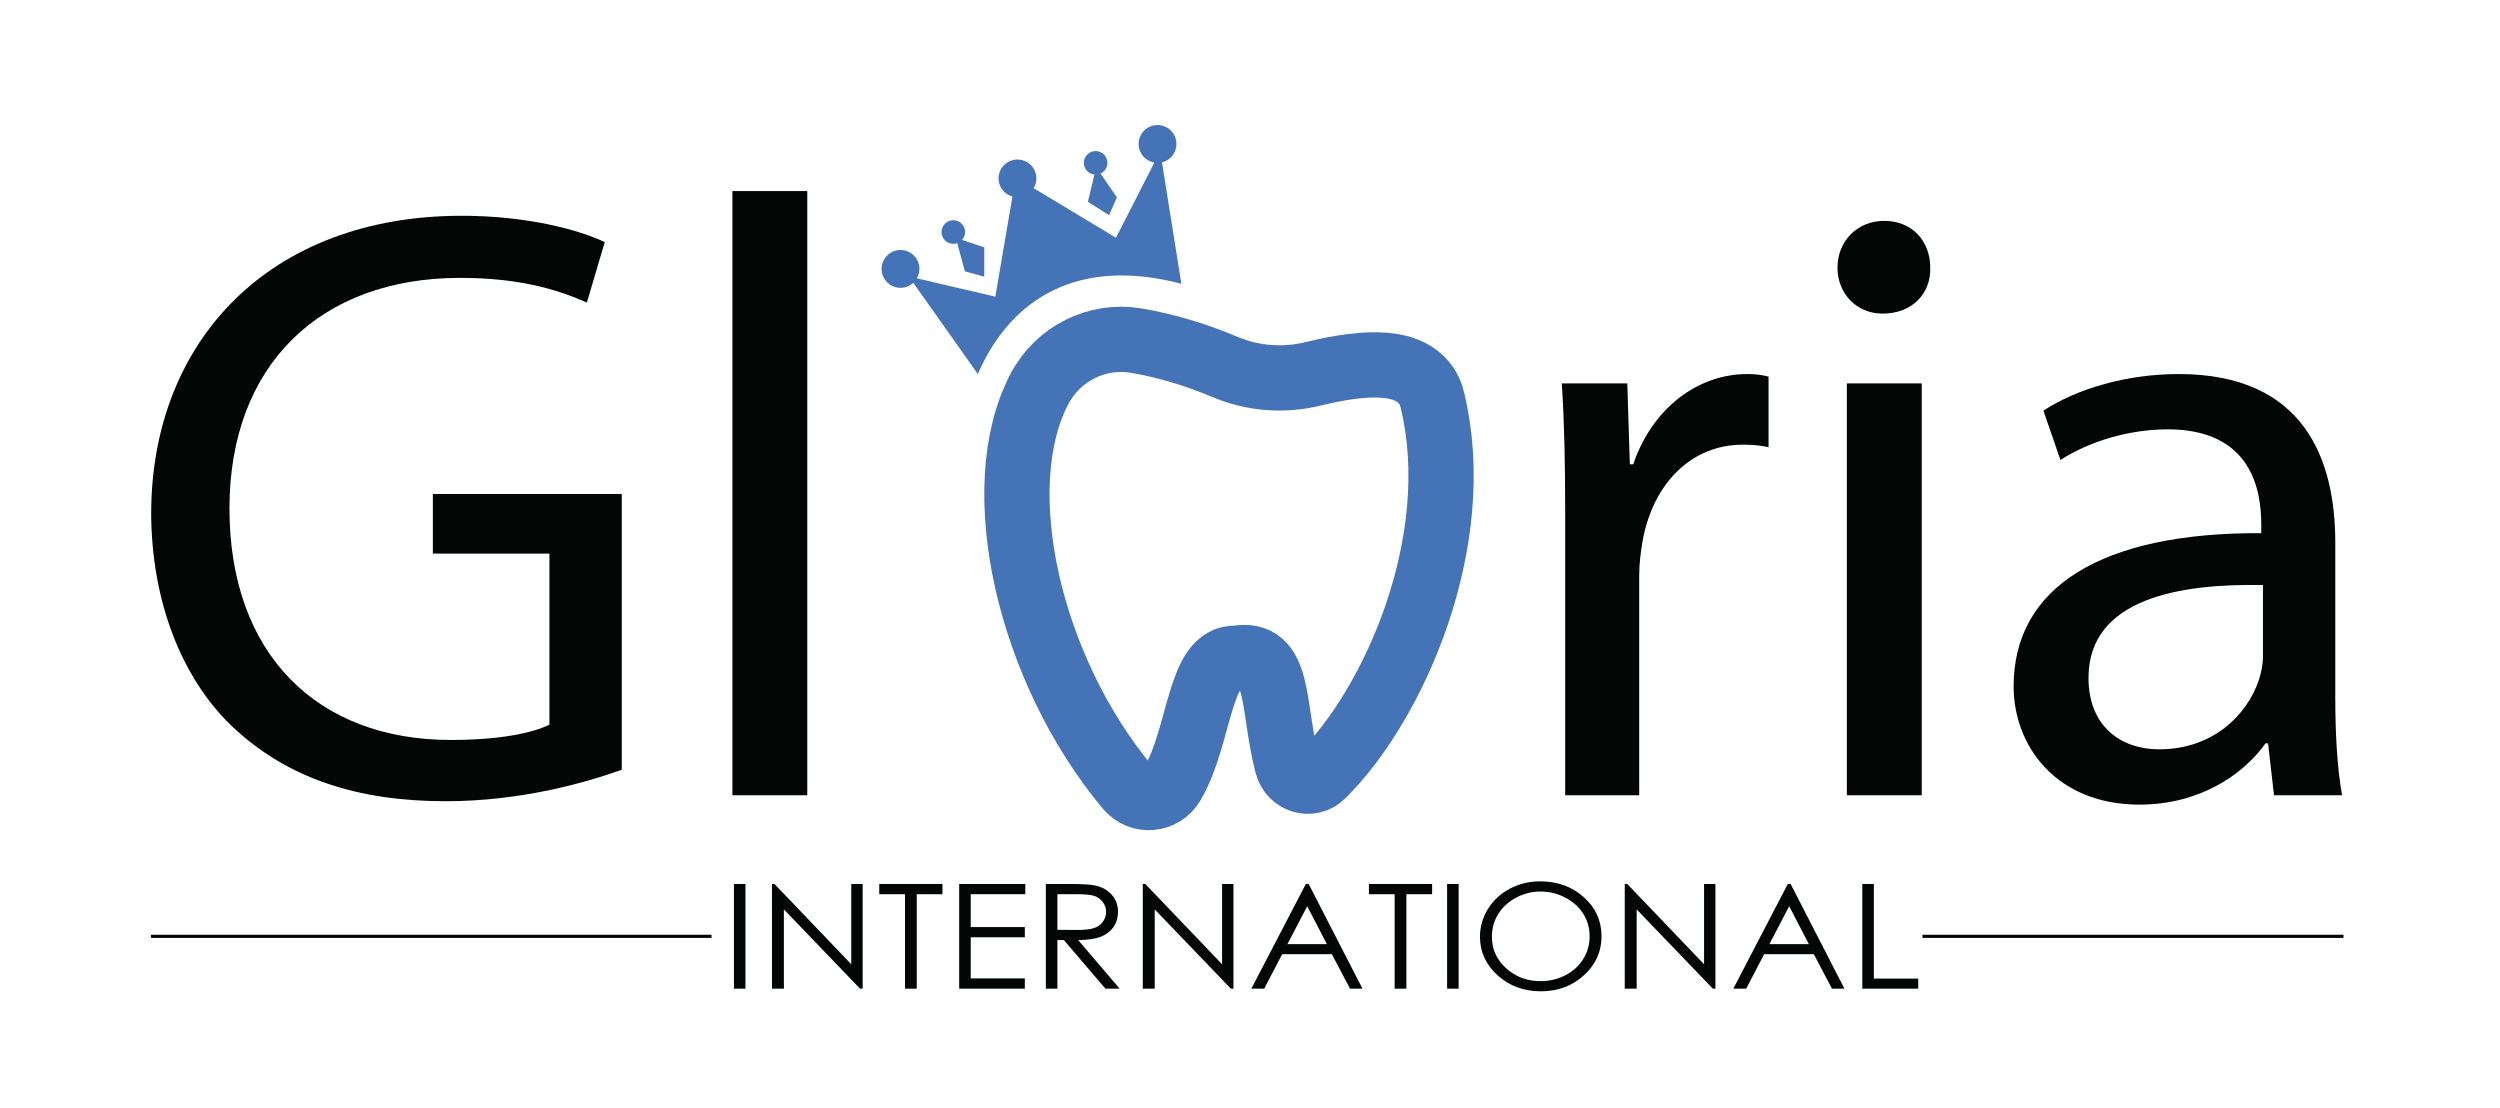 <?xml version="1.0" encoding="UTF-8" standalone="no"?>
<svg
   xmlns:dc="http://purl.org/dc/elements/1.1/"
   xmlns:cc="http://creativecommons.org/ns#"
   xmlns:rdf="http://www.w3.org/1999/02/22-rdf-syntax-ns#"
   xmlns:svg="http://www.w3.org/2000/svg"
   xmlns="http://www.w3.org/2000/svg"
   xmlns:sodipodi="http://sodipodi.sourceforge.net/DTD/sodipodi-0.dtd"
   xmlns:inkscape="http://www.inkscape.org/namespaces/inkscape"
   width="790"
   height="350"
   viewBox="0 0 209.021 92.604"
   version="1.1"
   id="svg1505"
   inkscape:version="1.0 (4035a4f, 2020-05-01)"
   sodipodi:docname="Gloria_Denta_Logo.svg">
  <defs
     id="defs1499" />
  <sodipodi:namedview
     units="px"
     id="base"
     pagecolor="#ffffff"
     bordercolor="#666666"
     borderopacity="1.0"
     inkscape:pageopacity="0.0"
     inkscape:pageshadow="2"
     inkscape:zoom="1.1392405"
     inkscape:cx="395"
     inkscape:cy="245.83953"
     inkscape:document-units="mm"
     inkscape:current-layer="layer1"
     inkscape:document-rotation="0"
     showgrid="false"
     lock-margins="true"
     fit-margin-top="10"
     fit-margin-left="10"
     fit-margin-right="10"
     fit-margin-bottom="10"
     inkscape:window-width="1440"
     inkscape:window-height="847"
     inkscape:window-x="0"
     inkscape:window-y="25"
     inkscape:window-maximized="0" />
  <g
     inkscape:label="Layer 1"
     inkscape:groupmode="layer"
     id="layer1"
     transform="translate(228.86,-51.98)">
    <g
       transform="matrix(0.176,0,0,-0.176,-230.133,264.044)"
       id="g1019">
      <path
         d="m 589.349,1030.52 c -14.616,6.14 -28.782,10.31 -42.515,12.6 -18.37,3.07 -36.924,-6.09 -45.798,-22.94 -24.623,-46.759 -5.245,-132.903 41.955,-189.45 5.813,-6.963 16.567,-6.059 21.16,1.812 13.48,23.099 12.491,60.872 30.432,59.639 21.111,3.838 16.889,-22.771 24.119,-50.559 1.982,-7.614 11.124,-10.449 16.655,-5.002 34.056,33.532 68.493,111.32 52.355,178.1 -0.485,2.01 -1.159,3.99 -2.199,5.77 -7.924,13.59 -28.506,13.16 -54.398,6.85 -13.927,-3.4 -28.512,-2.39 -41.766,3.18 z"
         style="fill:none;stroke:#4473b8;stroke-width:31;stroke-linecap:butt;stroke-linejoin:miter;stroke-miterlimit:10;stroke-dasharray:none;stroke-opacity:1"
         id="path849" />
      <path
         d="m 559.224,1127.8 c 0.011,0 0.022,0 0.032,0 4.818,1.19 7.762,6.06 6.576,10.87 -1.186,4.82 -6.051,7.76 -10.869,6.58 -4.817,-1.19 -7.761,-6.05 -6.575,-10.87 0.882,-3.58 3.801,-6.12 7.22,-6.7 l -18.231,-35.71 -39.107,23.54 c 1.184,1.97 1.622,4.38 1.03,6.79 -1.185,4.82 -6.051,7.76 -10.868,6.57 -4.817,-1.18 -7.762,-6.05 -6.576,-10.87 0.802,-3.26 3.303,-5.62 6.32,-6.46 l -8.112,-47.57 -37.297,8.73 c 0.762,1.32 1.231,2.83 1.231,4.47 0,4.96 -4.021,8.98 -8.982,8.98 -4.961,0 -8.983,-4.02 -8.983,-8.98 0,-4.96 4.022,-8.99 8.983,-8.99 2.345,0 4.462,0.92 6.062,2.4 l 30.674,-43.36 c 15.969,36.86 48.782,55.57 96.688,42.88 l -9.216,57.7"
         style="fill:#4473b8;fill-opacity:1;fill-rule:nonzero;stroke:none;stroke-width:0.1"
         id="path851" />
      <path
         d="m 464.266,1090.95 c 0.89,0.99 1.446,2.29 1.446,3.73 0,3.1 -2.51,5.61 -5.607,5.61 -3.096,0 -5.606,-2.51 -5.606,-5.61 0,-3.1 2.51,-5.61 5.606,-5.61 0.651,0 1.266,0.14 1.847,0.34 l 3.653,-13.39 9.182,-2.55 0.027,13.91 -10.548,3.57"
         style="fill:#4473b8;fill-opacity:1;fill-rule:nonzero;stroke:none;stroke-width:0.1"
         id="path853" />
      <path
         d="m 530.031,1122.46 c 1.928,0.88 3.275,2.82 3.275,5.08 0,3.1 -2.51,5.61 -5.606,5.61 -3.096,0 -5.607,-2.51 -5.607,-5.61 0,-2.9 2.219,-5.27 5.05,-5.55 l -3.11,-12.95 10.063,-6.35 3.719,8.48 -7.784,11.29"
         style="fill:#4473b8;fill-opacity:1;fill-rule:nonzero;stroke:none;stroke-width:0.1"
         id="path855" />
      <path
         d="m 302.604,839.247 c -15.766,-5.66 -46.893,-14.958 -83.68,-14.958 -41.234,0 -75.191,10.511 -101.871,35.979 -23.447,22.638 -38,59.021 -38,101.467 0.404,81.255 56.191,140.675 147.551,140.675 31.532,0 56.191,-6.87 67.915,-12.53 l -8.489,-28.7 c -14.553,6.47 -32.745,11.72 -60.234,11.72 -66.297,0 -109.552,-41.23 -109.552,-109.549 0,-69.126 41.638,-109.956 105.106,-109.956 23.042,0 38.808,3.234 46.893,7.277 v 81.254 H 212.86 v 28.298 h 89.744 V 839.247"
         style="fill:#040606;fill-opacity:1;fill-rule:nonzero;stroke:none;stroke-width:0.1"
         id="path857" />
      <path
         d="m 355.155,1114.14 h 35.574 V 827.119 h -35.574 v 287.021"
         style="fill:#040606;fill-opacity:1;fill-rule:nonzero;stroke:none;stroke-width:0.1"
         id="path859" />
      <path
         d="m 750.767,961.735 c 0,23.042 -0.405,42.855 -1.618,61.045 h 31.127 l 1.213,-38.407 h 1.617 c 8.894,26.277 30.319,42.847 54.17,42.847 4.042,0 6.872,-0.4 10.106,-1.21 v -33.552 c -3.638,0.808 -7.277,1.212 -12.127,1.212 -25.064,0 -42.851,-18.999 -47.702,-45.68 -0.809,-4.851 -1.617,-10.511 -1.617,-16.574 V 827.119 h -35.169 v 134.616"
         style="fill:#040606;fill-opacity:1;fill-rule:nonzero;stroke:none;stroke-width:0.1"
         id="path861" />
      <path
         d="m 884.571,827.119 v 195.661 h 35.574 V 827.119 Z m 39.617,250.631 c 0.404,-12.12 -8.49,-21.82 -22.638,-21.82 -12.532,0 -21.426,9.7 -21.426,21.82 0,12.54 9.298,22.24 22.234,22.24 13.34,0 21.83,-9.7 21.83,-22.24"
         style="fill:#040606;fill-opacity:1;fill-rule:nonzero;stroke:none;stroke-width:0.1"
         id="path863" />
      <path
         d="m 1082.25,926.969 c -38.81,0.809 -82.875,-6.064 -82.875,-44.063 0,-23.043 15.365,-33.957 33.555,-33.957 25.47,0 41.64,16.17 47.3,32.744 1.21,3.638 2.02,7.681 2.02,11.319 z m 5.25,-99.85 -2.83,24.659 h -1.21 c -10.92,-15.361 -31.94,-29.105 -59.83,-29.105 -39.616,0 -59.829,27.893 -59.829,56.19 0,47.298 42.039,73.17 117.639,72.765 v 4.043 c 0,16.17 -4.45,45.279 -44.47,45.279 -18.19,0 -37.191,-5.662 -50.935,-14.556 l -8.085,23.446 c 16.17,10.51 39.62,17.38 64.28,17.38 59.82,0 74.38,-40.826 74.38,-80.038 v -73.17 c 0,-16.978 0.81,-33.553 3.23,-46.893 h -32.34"
         style="fill:#040606;fill-opacity:1;fill-rule:nonzero;stroke:none;stroke-width:0.1"
         id="path865" />
      <path
         d="m 355.887,784.979 h 5.477 v -49.738 h -5.477 v 49.738"
         style="fill:#040606;fill-opacity:1;fill-rule:nonzero;stroke:none;stroke-width:0.1"
         id="path867" />
      <path
         d="m 373.957,735.241 v 49.738 h 1.192 l 36.476,-38.127 v 38.127 h 5.403 v -49.738 h -1.23 l -36.178,37.663 v -37.663 h -5.663"
         style="fill:#040606;fill-opacity:1;fill-rule:nonzero;stroke:none;stroke-width:0.1"
         id="path869" />
      <path
         d="m 424.927,780.111 v 4.868 h 30.03 v -4.868 h -12.221 v -44.87 h -5.589 v 44.87 h -12.22"
         style="fill:#040606;fill-opacity:1;fill-rule:nonzero;stroke:none;stroke-width:0.1"
         id="path871" />
      <path
         d="m 462.893,784.979 h 31.409 v -4.868 H 468.37 v -15.588 h 25.708 v -4.869 H 468.37 V 740.11 h 25.708 v -4.869 h -31.185 v 49.738"
         style="fill:#040606;fill-opacity:1;fill-rule:nonzero;stroke:none;stroke-width:0.1"
         id="path873" />
      <path
         d="m 509.541,780.111 v -16.907 l 9.441,-0.068 c 3.657,0 6.362,0.316 8.117,0.946 1.754,0.631 3.122,1.64 4.105,3.027 0.983,1.387 1.474,2.935 1.474,4.649 0,1.668 -0.498,3.184 -1.493,4.548 -0.995,1.364 -2.301,2.339 -3.918,2.925 -1.618,0.586 -4.305,0.88 -8.061,0.88 z m -5.478,4.868 h 10.917 c 6.085,0 10.209,-0.226 12.37,-0.677 3.254,-0.678 5.899,-2.127 7.936,-4.35 2.036,-2.223 3.055,-4.96 3.055,-8.21 0,-2.709 -0.702,-5.09 -2.105,-7.144 -1.403,-2.054 -3.409,-3.605 -6.017,-4.655 -2.608,-1.05 -6.21,-1.586 -10.805,-1.609 l 19.71,-23.093 h -6.776 l -19.711,23.093 h -3.096 v -23.093 h -5.478 v 49.738"
         style="fill:#040606;fill-opacity:1;fill-rule:nonzero;stroke:none;stroke-width:0.1"
         id="path875" />
      <path
         d="m 550.115,735.241 v 49.738 h 1.192 l 36.476,-38.127 v 38.127 h 5.403 v -49.738 h -1.23 l -36.178,37.663 v -37.663 h -5.663"
         style="fill:#040606;fill-opacity:1;fill-rule:nonzero;stroke:none;stroke-width:0.1"
         id="path877" />
      <path
         d="m 628.225,774.412 -9.392,-18.004 h 18.737 z m 0.691,10.567 25.56,-49.738 h -5.916 l -8.621,16.365 h -23.611 l -8.538,-16.365 h -6.11 l 25.895,49.738 h 1.341"
         style="fill:#040606;fill-opacity:1;fill-rule:nonzero;stroke:none;stroke-width:0.1"
         id="path879" />
      <path
         d="m 657.53,780.111 v 4.868 h 30.031 v -4.868 H 675.34 v -44.87 h -5.589 v 44.87 H 657.53"
         style="fill:#040606;fill-opacity:1;fill-rule:nonzero;stroke:none;stroke-width:0.1"
         id="path881" />
      <path
         d="m 694.677,784.979 h 5.477 v -49.738 h -5.477 v 49.738"
         style="fill:#040606;fill-opacity:1;fill-rule:nonzero;stroke:none;stroke-width:0.1"
         id="path883" />
      <path
         d="m 739.052,781.395 c -4.055,0 -7.9,-0.959 -11.531,-2.877 -3.633,-1.917 -6.469,-4.5 -8.509,-7.748 -2.04,-3.249 -3.06,-6.87 -3.06,-10.863 0,-5.91 2.257,-10.903 6.773,-14.974 4.515,-4.072 9.958,-6.108 16.327,-6.108 4.254,0 8.191,0.936 11.811,2.808 3.619,1.872 6.444,4.433 8.471,7.682 2.027,3.248 3.042,6.858 3.042,10.829 0,3.947 -1.015,7.518 -3.042,10.71 -2.027,3.192 -4.883,5.747 -8.564,7.664 -3.682,1.918 -7.588,2.877 -11.718,2.877 z m -0.242,4.836 c 8.3,0 15.248,-2.515 20.84,-7.541 5.592,-5.026 8.389,-11.215 8.389,-18.563 0,-7.282 -2.79,-13.458 -8.37,-18.53 -5.58,-5.071 -12.384,-7.607 -20.412,-7.607 -8.128,0 -14.987,2.524 -20.58,7.574 -5.592,5.049 -8.389,11.158 -8.389,18.326 0,4.779 1.275,9.208 3.821,13.289 2.548,4.079 6.022,7.275 10.421,9.586 4.4,2.31 9.159,3.466 14.28,3.466"
         style="fill:#040606;fill-opacity:1;fill-rule:nonzero;stroke:none;stroke-width:0.1"
         id="path885" />
      <path
         d="m 779.067,735.241 v 49.738 h 1.193 l 36.476,-38.127 v 38.127 h 5.403 v -49.738 h -1.23 l -36.178,37.663 v -37.663 h -5.664"
         style="fill:#040606;fill-opacity:1;fill-rule:nonzero;stroke:none;stroke-width:0.1"
         id="path887" />
      <path
         d="m 857.178,774.412 -9.392,-18.004 h 18.737 z m 0.691,10.567 25.56,-49.738 h -5.916 l -8.62,16.365 h -23.612 l -8.538,-16.365 h -6.11 l 25.895,49.738 h 1.341"
         style="fill:#040606;fill-opacity:1;fill-rule:nonzero;stroke:none;stroke-width:0.1"
         id="path889" />
      <path
         d="m 891.923,784.979 h 5.477 v -44.937 h 21.088 v -4.801 h -26.565 v 49.738"
         style="fill:#040606;fill-opacity:1;fill-rule:nonzero;stroke:none;stroke-width:0.1"
         id="path891" />
      <path
         d="m 920.5,760.11 h 200"
         style="fill:none;stroke:#040606;stroke-width:1.5;stroke-linecap:butt;stroke-linejoin:miter;stroke-miterlimit:10;stroke-dasharray:none;stroke-opacity:1"
         id="path893" />
      <path
         d="M 78.939,760.11 H 345.25"
         style="fill:none;stroke:#040606;stroke-width:1.5;stroke-linecap:butt;stroke-linejoin:miter;stroke-miterlimit:10;stroke-dasharray:none;stroke-opacity:1"
         id="path895" />
    </g>
  </g>
</svg>
